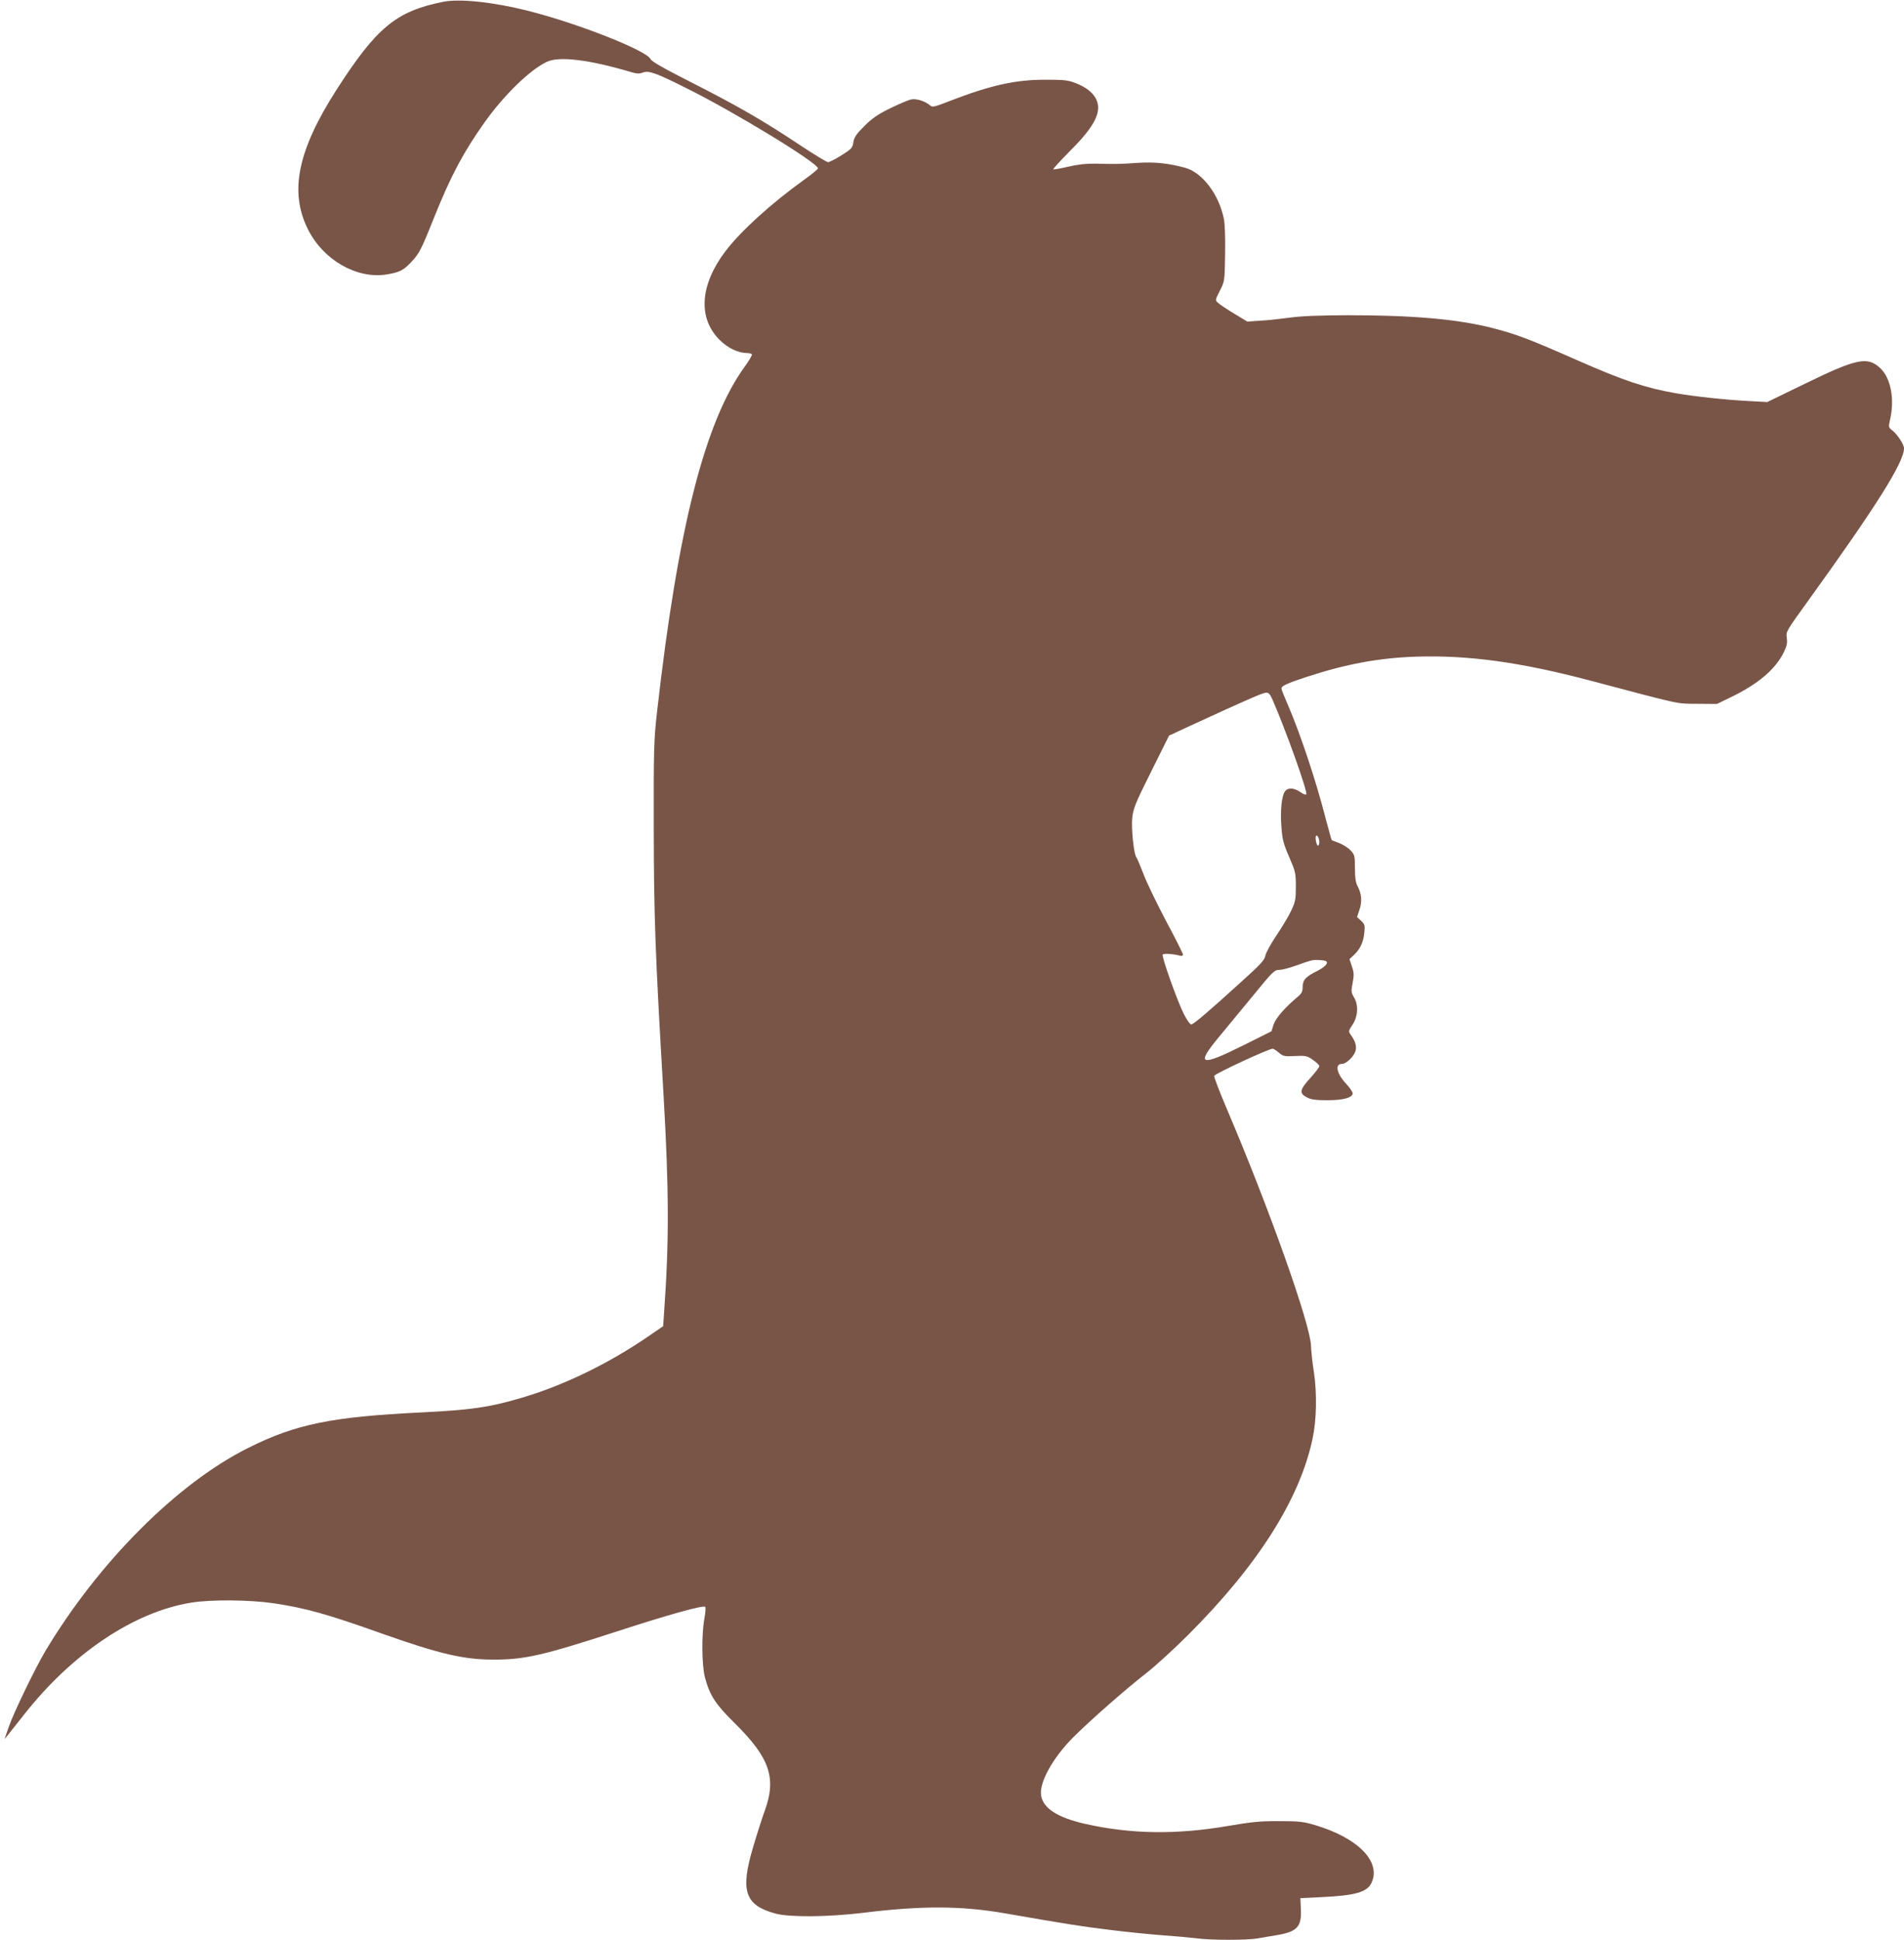 <?xml version="1.0" standalone="no"?>
<!DOCTYPE svg PUBLIC "-//W3C//DTD SVG 20010904//EN"
 "http://www.w3.org/TR/2001/REC-SVG-20010904/DTD/svg10.dtd">
<svg version="1.0" xmlns="http://www.w3.org/2000/svg"
 width="1257pt" height="1280pt" viewBox="0 0 1257 1280"
 preserveAspectRatio="xMidYMid meet">
<g transform="translate(0,1280) scale(0.1,-0.1)"
fill="#795548" stroke="none">
<path d="M2925 12788 c-310 -62 -440 -170 -705 -583 -255 -398 -311 -671 -187
-918 101 -203 323 -330 520 -298 86 14 112 28 164 84 52 56 64 79 153 302 107
266 192 425 330 619 127 178 296 343 408 397 81 40 279 16 556 -66 40 -12 56
-13 82 -3 38 13 85 -3 284 -103 317 -157 870 -494 870 -530 0 -5 -39 -38 -87
-72 -224 -161 -422 -341 -524 -475 -168 -222 -183 -440 -39 -584 56 -56 124
-88 186 -88 13 0 25 -4 28 -8 3 -5 -18 -40 -45 -78 -265 -362 -444 -1068 -581
-2279 -21 -185 -23 -241 -22 -770 1 -579 9 -816 64 -1750 37 -638 38 -978 4
-1448 l-6 -88 -92 -63 c-262 -181 -566 -329 -844 -410 -213 -63 -335 -80 -662
-96 -591 -29 -828 -77 -1143 -235 -468 -234 -984 -751 -1336 -1337 -68 -114
-213 -413 -245 -508 l-26 -75 25 30 c13 17 59 75 103 130 319 406 727 679
1105 740 132 21 381 19 542 -4 212 -32 348 -69 724 -203 370 -131 534 -169
725 -169 208 -1 329 27 816 185 338 110 574 176 586 163 4 -4 1 -40 -6 -79
-19 -104 -17 -308 4 -387 32 -119 69 -176 196 -301 231 -228 277 -361 200
-575 -18 -50 -53 -157 -77 -240 -88 -292 -56 -387 147 -442 94 -25 343 -23
577 5 389 48 650 47 942 -4 414 -72 497 -85 684 -108 111 -14 270 -30 352 -36
83 -6 183 -15 223 -20 93 -13 332 -13 403 -1 30 5 85 15 124 21 139 23 169 55
163 174 l-3 71 145 7 c216 10 296 33 324 93 66 139 -86 296 -369 381 -80 24
-107 27 -240 27 -125 1 -181 -5 -340 -32 -338 -58 -638 -54 -941 14 -183 42
-277 102 -291 188 -13 84 77 247 210 381 113 113 353 324 490 430 56 44 179
156 273 250 460 460 734 893 819 1291 27 124 30 299 10 435 -10 63 -19 144
-20 180 -4 141 -276 907 -554 1559 -50 117 -88 217 -85 222 10 17 360 179 386
179 6 0 24 -12 41 -26 28 -24 37 -26 107 -22 71 3 80 1 118 -26 23 -16 42 -34
42 -41 0 -7 -27 -43 -61 -80 -70 -77 -73 -100 -19 -127 26 -14 60 -18 133 -18
106 0 167 17 167 46 0 9 -20 38 -45 65 -61 66 -74 129 -25 129 28 0 79 49 89
86 9 31 -2 67 -34 109 -13 19 -12 24 12 60 38 55 43 131 13 182 -20 34 -21 41
-10 98 10 51 9 68 -5 108 l-16 48 29 27 c41 38 63 85 69 147 5 49 3 56 -21 79
l-27 25 16 48 c19 54 14 107 -13 157 -12 22 -17 56 -17 118 0 82 -2 88 -29
117 -16 17 -50 38 -75 48 -25 9 -47 18 -49 19 -2 1 -20 69 -42 150 -61 240
-169 562 -246 739 -24 55 -44 105 -44 112 0 17 37 34 165 76 259 85 479 126
725 134 342 11 686 -36 1145 -157 620 -164 568 -153 710 -154 l130 -1 89 43
c181 87 296 184 352 297 21 44 25 63 20 96 -6 40 -4 44 132 232 459 636 642
926 642 1019 0 25 -43 91 -76 117 -27 21 -27 23 -16 72 32 137 4 278 -67 342
-84 76 -154 61 -495 -105 l-249 -121 -126 7 c-153 8 -355 30 -476 51 -204 36
-343 82 -650 217 -322 142 -402 172 -560 213 -231 59 -524 85 -955 85 -191 -1
-309 -5 -385 -16 -60 -8 -148 -18 -195 -20 l-85 -6 -88 53 c-48 29 -96 61
-106 71 -19 17 -19 18 12 79 32 62 32 63 35 238 2 108 -1 199 -8 236 -32 161
-141 306 -256 338 -110 30 -204 40 -319 32 -115 -8 -134 -8 -275 -5 -59 1
-115 -5 -178 -20 -52 -12 -96 -20 -98 -17 -3 3 48 58 113 124 163 162 211 260
168 342 -21 41 -66 76 -132 102 -51 20 -75 23 -203 23 -197 0 -359 -36 -629
-140 -102 -40 -116 -43 -130 -30 -31 28 -91 47 -125 40 -17 -3 -78 -29 -136
-57 -82 -40 -119 -65 -172 -117 -55 -55 -68 -74 -74 -108 -6 -38 -12 -45 -79
-87 -40 -25 -80 -45 -88 -45 -9 0 -89 49 -179 108 -244 163 -414 261 -713 413
-190 96 -273 143 -280 159 -26 57 -481 236 -810 319 -231 58 -451 81 -560 59z
m5476 -4605 c89 -203 233 -608 223 -624 -3 -5 -18 0 -34 11 -44 31 -82 35
-104 12 -24 -28 -35 -125 -26 -242 6 -81 14 -110 51 -195 41 -95 44 -105 44
-195 0 -86 -3 -101 -32 -162 -17 -36 -61 -109 -97 -162 -36 -53 -68 -112 -72
-131 -5 -30 -31 -58 -153 -168 -224 -204 -322 -287 -337 -287 -8 0 -29 31 -48
68 -44 87 -148 380 -140 393 5 9 72 5 117 -8 9 -2 17 1 17 8 0 6 -50 107 -112
222 -61 116 -129 255 -149 310 -21 54 -42 104 -47 110 -17 21 -34 189 -27 261
7 62 20 95 125 305 l118 237 138 64 c376 173 481 219 502 219 18 1 27 -9 43
-46z m309 -940 c0 -13 -4 -23 -9 -23 -10 0 -21 57 -12 65 8 8 21 -18 21 -42z
m47 -787 c13 -13 -11 -37 -59 -62 -78 -39 -98 -60 -98 -106 0 -30 -6 -43 -32
-65 -86 -72 -146 -141 -160 -184 l-14 -44 -188 -94 c-284 -141 -313 -130 -159
56 54 65 158 191 232 281 123 151 135 162 166 162 19 0 69 13 112 29 44 16 90
31 104 34 26 6 88 1 96 -7z"/>
</g>
</svg>
